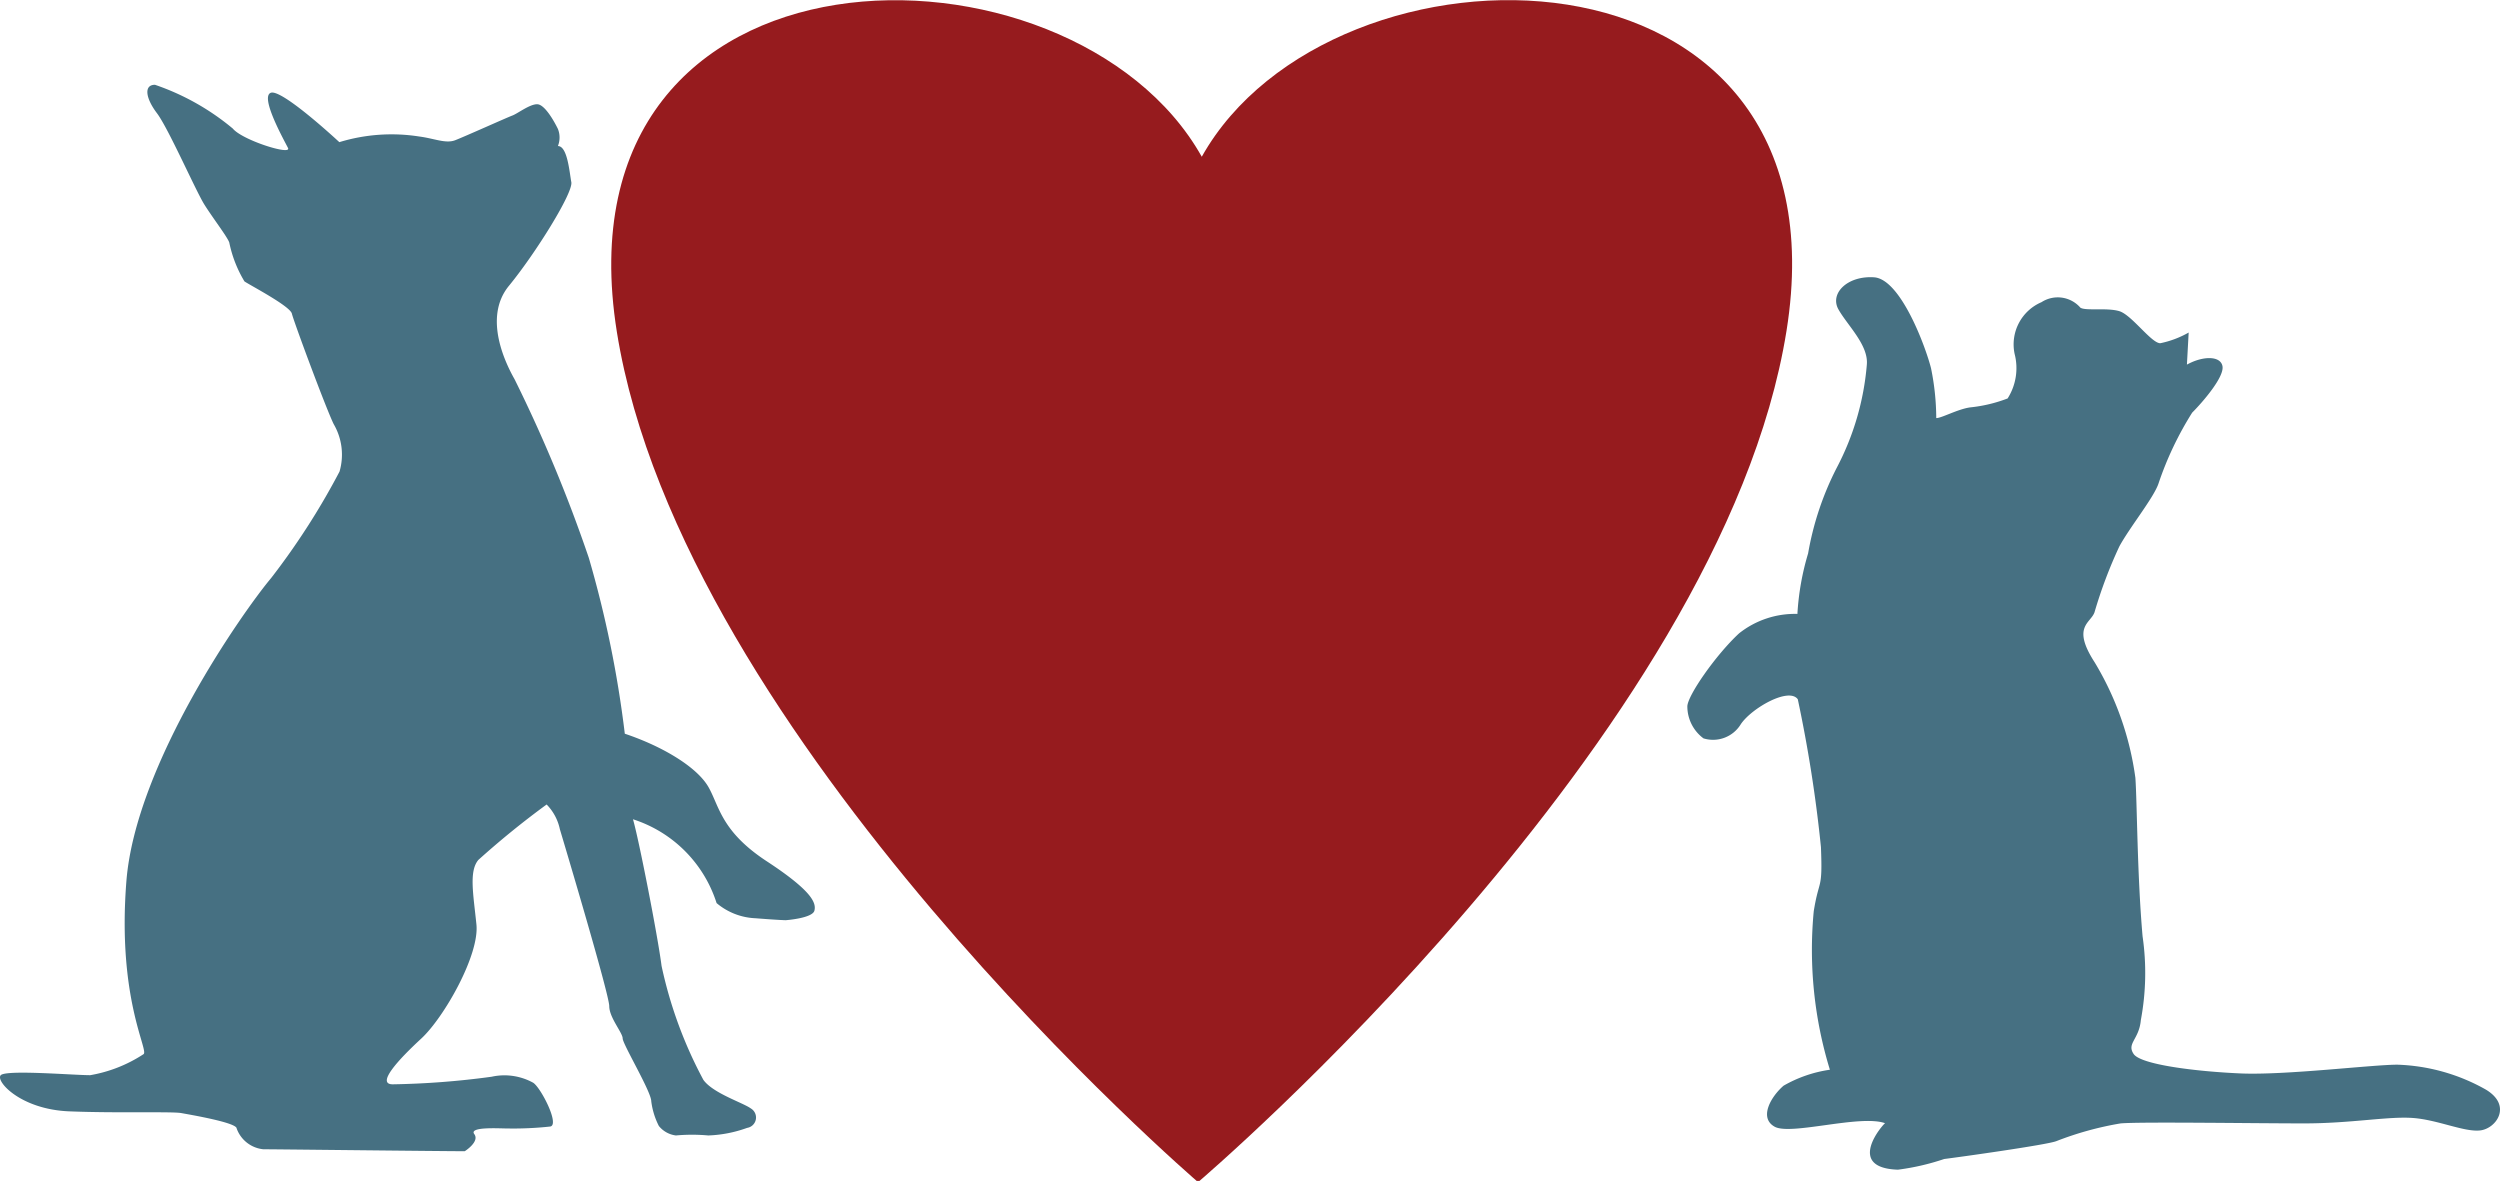<?xml version="1.0" encoding="UTF-8"?> <svg xmlns="http://www.w3.org/2000/svg" id="Layer_1" data-name="Layer 1" viewBox="0 0 128.56 60.73"><defs><style>.cls-1{fill:#961b1e;}.cls-2{fill:#467082;}</style></defs><title>DogandCat Heart</title><path class="cls-1" d="M69.52,49.69c-6.69-11.92-33.42-11.92-30.08,9s29.89,43.73,29.89,43.73S96.25,79.51,99.59,58.64,76.2,37.77,69.52,49.69Z" transform="translate(-7.72 -41.63)"></path><path class="cls-2" d="M35.83,83a2.57,2.57,0,0,1,.68,1.27c.3,1,2.54,8.51,2.54,9.1s.69,1.37.69,1.66,1.47,2.74,1.47,3.23a3.84,3.84,0,0,0,.39,1.27,1.33,1.33,0,0,0,.88.49,9.19,9.19,0,0,1,1.66,0,6.5,6.5,0,0,0,2-.39.54.54,0,0,0,.19-1c-.39-.29-1.95-.78-2.44-1.47a22.15,22.15,0,0,1-2.15-5.86c-.2-1.57-1.18-6.56-1.47-7.54a6.64,6.64,0,0,1,4.3,4.31,3.3,3.3,0,0,0,2,.78c1.27.1,1.56.1,1.56.1s1.37-.1,1.47-.49-.1-1-2.45-2.54-2.44-2.84-3-3.82-2.25-2.05-4.3-2.74A56.34,56.34,0,0,0,38,70.32a75.11,75.11,0,0,0-3.82-9.19c-.39-.69-1.66-3.13-.29-4.8S37.2,51.54,37.1,51s-.2-1.86-.69-1.86a1.19,1.19,0,0,0,0-.88c-.19-.39-.68-1.27-1.07-1.27s-1,.48-1.27.58-2.45,1.08-2.94,1.27-1.07-.09-1.85-.19a9.18,9.18,0,0,0-4.11.29s-2.94-2.74-3.52-2.54.68,2.44.88,2.84-2.35-.4-2.84-1a12.6,12.6,0,0,0-4-2.25c-.58,0-.49.68.1,1.46s2,4,2.44,4.7,1.18,1.66,1.28,1.95a6.33,6.33,0,0,0,.78,2c.29.2,2.35,1.27,2.44,1.66s1.76,4.89,2.15,5.68a3.11,3.11,0,0,1,.3,2.44,37.23,37.23,0,0,1-3.52,5.48C20.28,73,14.7,80.88,14.22,86.94s1.17,8.71.88,8.9a7.23,7.23,0,0,1-2.74,1.08c-.88,0-4.31-.29-4.6,0s1,1.76,3.52,1.86,5.28,0,5.77.09,2.84.49,2.84.79a1.63,1.63,0,0,0,1.37,1.07c.68,0,9.19.1,10.36.1,0,0,.78-.49.49-.88s1.27-.29,1.66-.29a17.71,17.71,0,0,0,2.25-.1c.49-.1-.49-2-.88-2.25A3.06,3.06,0,0,0,33,97a42.27,42.27,0,0,1-5.08.39c-.88,0,.29-1.27,1.46-2.35s3-4.3,2.84-5.87-.39-2.74.1-3.32A44.34,44.34,0,0,1,35.83,83Z" transform="translate(-7.72 -41.63)"></path><path class="cls-2" d="M105.32,101.78a12.28,12.28,0,0,0,2.38-.55c.73-.09,5.31-.73,5.77-.92a16.6,16.6,0,0,1,3.3-.91c1-.09,7,0,9.43,0s4.31-.37,5.59-.28,2.66.74,3.48.64,1.65-1.28.28-2.1A9.88,9.88,0,0,0,131,96.38c-1.29,0-5.77.55-8.06.45s-5.13-.45-5.5-1,.28-.74.37-1.74a13.15,13.15,0,0,0,.09-4.31c-.28-3.2-.28-6.87-.37-8.15a15.53,15.53,0,0,0-2.1-5.95c-1.19-1.84-.19-2,0-2.57a23.55,23.55,0,0,1,1.28-3.39c.55-1,1.74-2.47,2-3.2a17,17,0,0,1,1.74-3.67c.55-.55,1.65-1.83,1.56-2.38s-1-.55-1.83-.09l.09-1.65a4.94,4.94,0,0,1-1.46.55c-.46,0-1.47-1.46-2.11-1.65s-1.74,0-2-.18a1.54,1.54,0,0,0-2-.28,2.36,2.36,0,0,0-1.38,2.66,2.91,2.91,0,0,1-.36,2.29,7.48,7.48,0,0,1-1.93.46c-.64.09-1.46.55-1.74.55a13,13,0,0,0-.27-2.57c-.28-1.1-1.56-4.58-2.93-4.67s-2.29.83-1.83,1.65,1.55,1.83,1.46,2.84a13.82,13.82,0,0,1-1.55,5.31,15.37,15.37,0,0,0-1.47,4.4,13.41,13.41,0,0,0-.55,3.11,4.62,4.62,0,0,0-3,1c-1.19,1.1-2.66,3.21-2.66,3.76a2.05,2.05,0,0,0,.83,1.64,1.67,1.67,0,0,0,1.92-.73c.55-.82,2.47-1.92,2.93-1.28a70.74,70.74,0,0,1,1.19,7.6c.09,2.29-.09,1.56-.37,3.3a21,21,0,0,0,.83,8.15,6.68,6.68,0,0,0-2.38.82c-.64.55-1.29,1.65-.46,2.11s4.4-.64,5.68-.18C104.59,99.4,102.57,101.69,105.32,101.78Z" transform="translate(-7.72 -41.63)"></path></svg> 